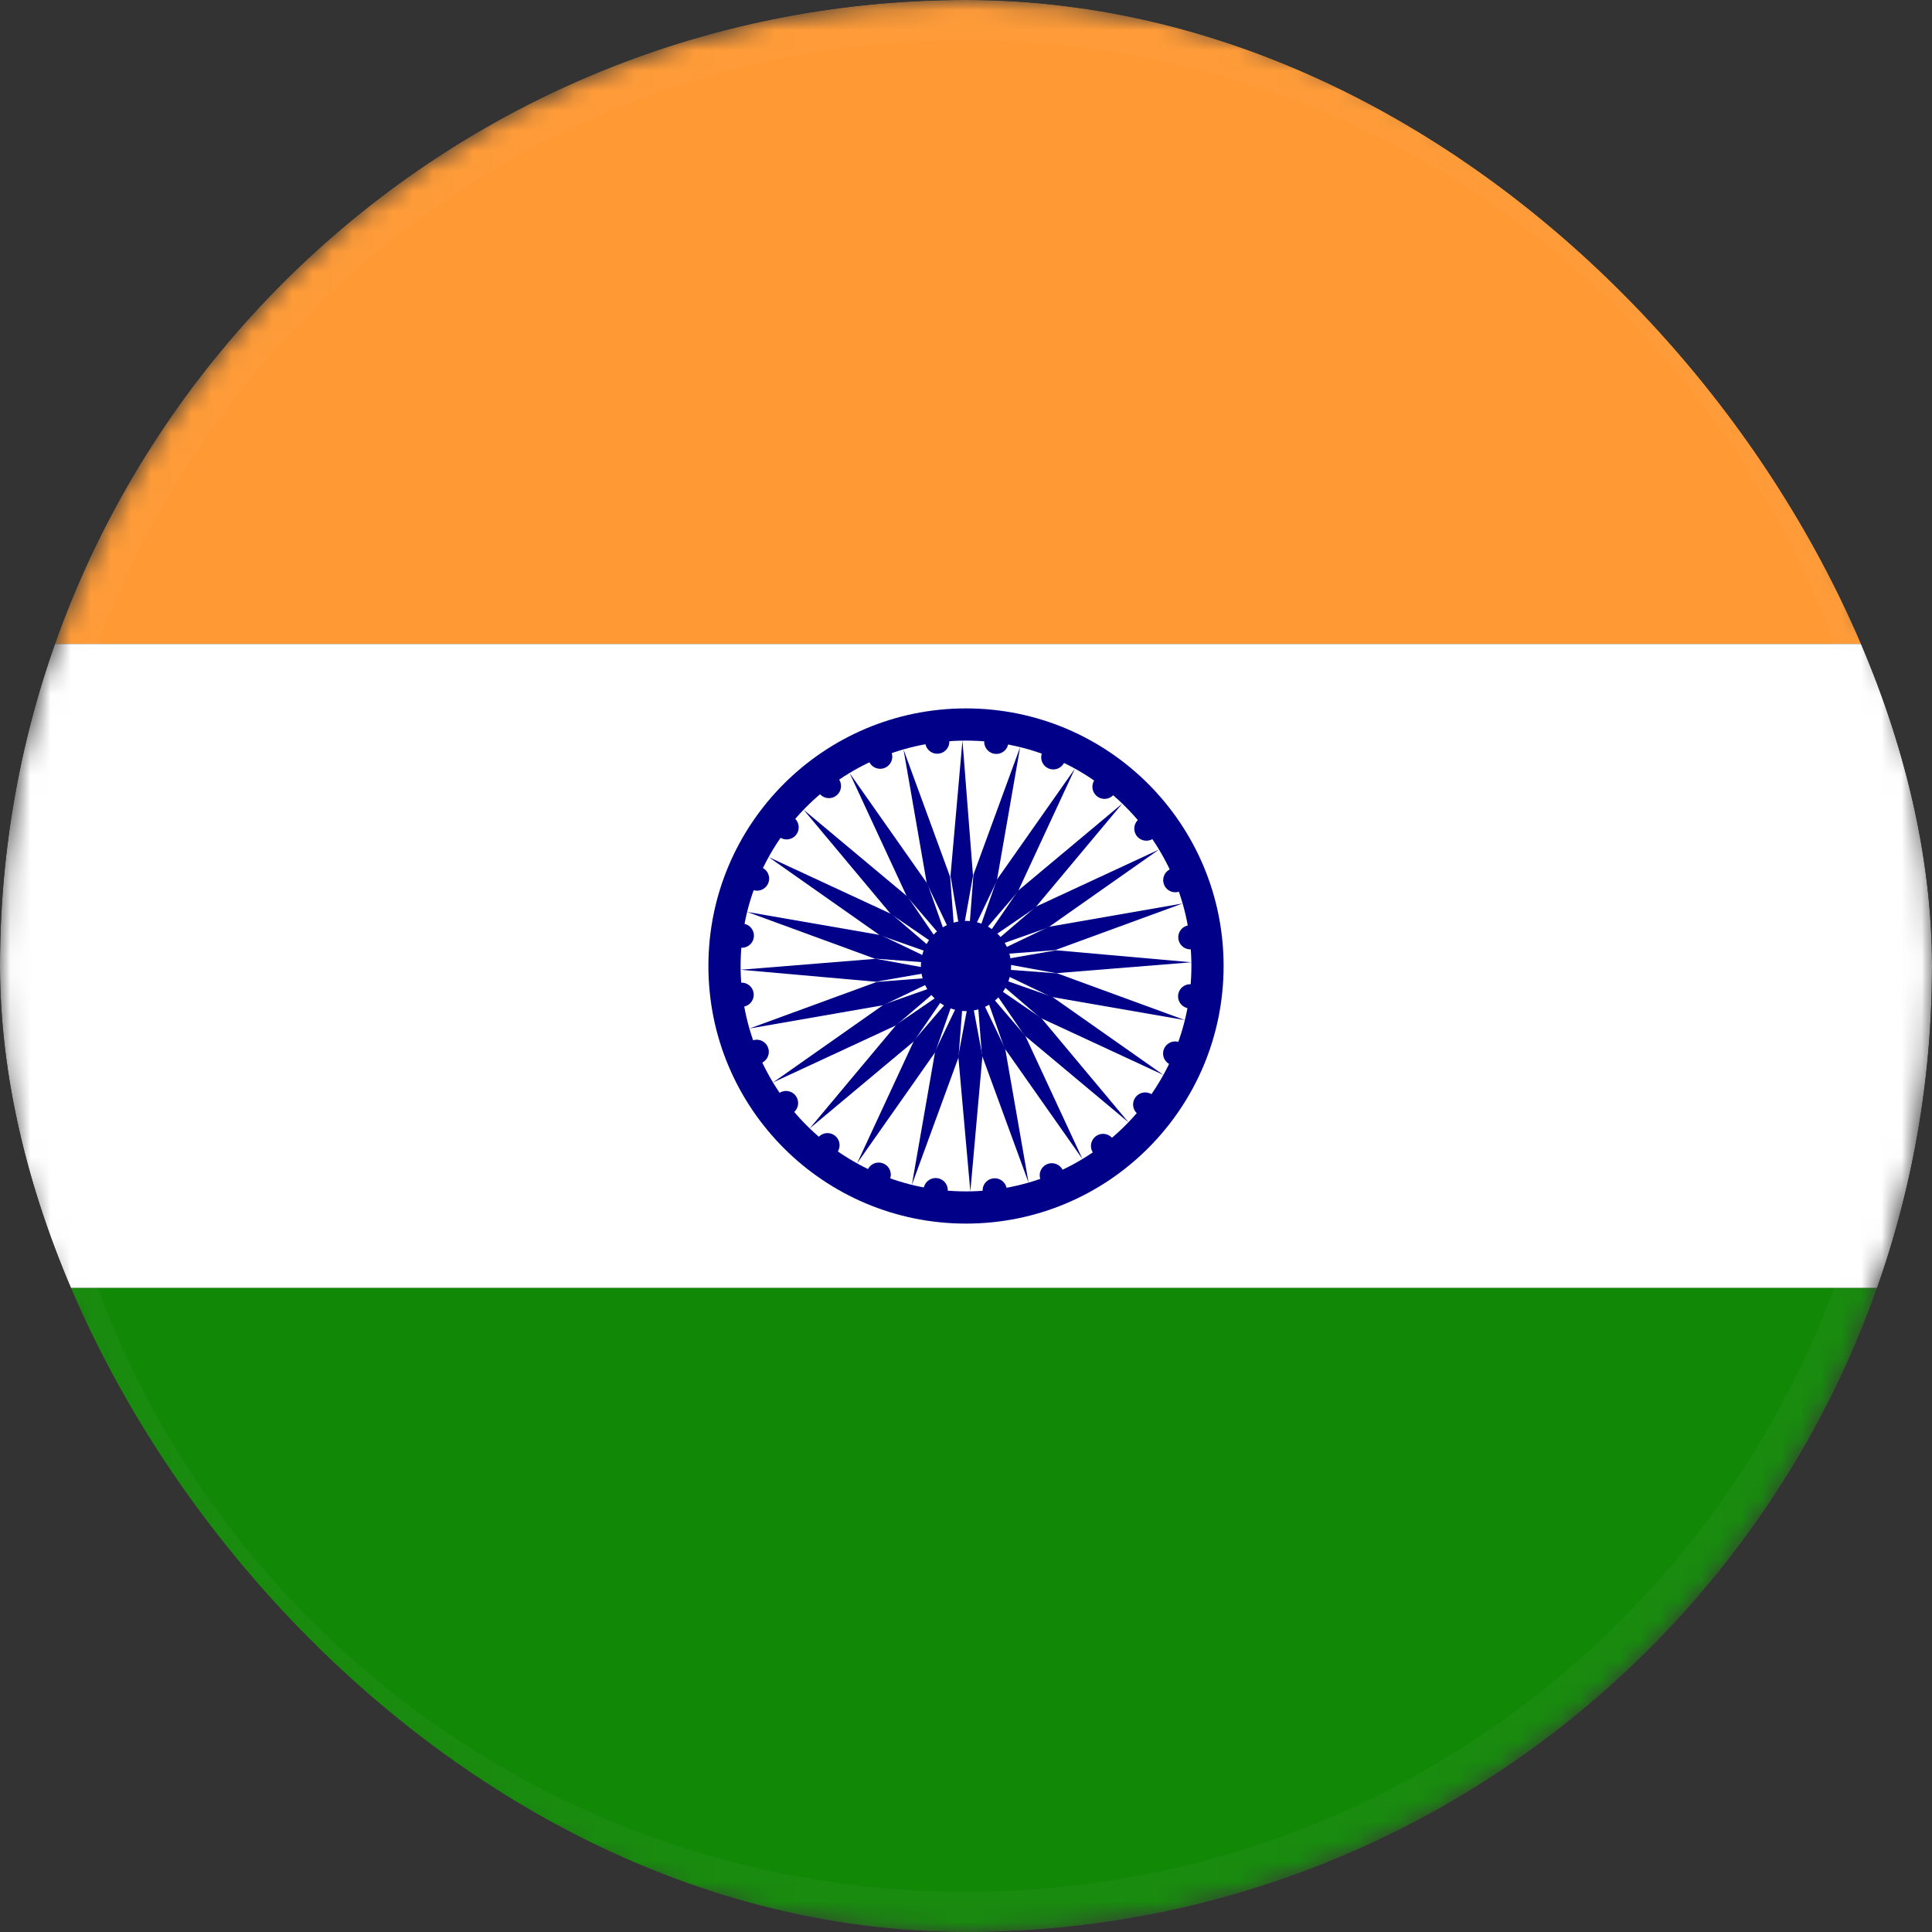 <svg width="96" height="96" fill="none" xmlns="http://www.w3.org/2000/svg"><rect width="100%" height="100%" fill="#333333" stroke="none"/><g clip-path="url(#a)"><g clip-path="url(#b)"><mask id="c" style="mask-type:luminance" maskUnits="userSpaceOnUse" x="0" y="0" width="96" height="96"><path d="M48 96c26.51 0 48-21.49 48-48S74.51 0 48 0 0 21.49 0 48s21.49 48 48 48Z" fill="#fff"/></mask><g mask="url(#c)"><path d="M0 0h96v32H0V0Z" fill="#F93"/><path d="M0 32h96v32H0V32Z" fill="#fff"/><path d="M0 64h96v32H0V64Z" fill="#128807"/><path d="M48 60.8c7.07 0 12.8-5.73 12.8-12.8S55.07 35.2 48 35.2 35.2 40.93 35.2 48 40.93 60.8 48 60.8Z" fill="#008"/><path d="M48 59.2c6.186 0 11.2-5.014 11.2-11.2 0-6.185-5.014-11.2-11.2-11.2-6.185 0-11.2 5.015-11.2 11.2 0 6.186 5.015 11.2 11.2 11.2Z" fill="#fff"/><path d="M48 50.24a2.24 2.24 0 1 0 0-4.48 2.24 2.24 0 0 0 0 4.48ZM59.06 50.102a.6.6 0 1 0 .157-1.19.6.6 0 0 0-.157 1.19Z" fill="#008"/><path d="m48.216 59.2.6-6.72-.6-3.2-.6 3.2.6 6.72ZM58.139 52.892a.6.6 0 1 0 .46-1.107.6.6 0 0 0-.46 1.107Z" fill="#008"/><path d="m45.31 58.874 2.318-6.335.25-3.247-1.408 2.936-1.16 6.646ZM56.528 55.35a.6.6 0 1 0 .73-.952.6.6 0 0 0-.73.952Z" fill="#008"/><path d="m42.587 57.807 3.88-5.52 1.08-3.07-2.12 2.47-2.84 6.12ZM54.334 57.307a.6.6 0 1 0 .953-.73.6.6 0 0 0-.953.73Z" fill="#008"/><path d="m40.233 56.072 5.175-4.327 1.84-2.687-2.687 1.838-4.328 5.176ZM51.71 58.63a.6.6 0 1 0 1.109-.46.6.6 0 0 0-1.109.46Z" fill="#008"/><path d="m38.408 53.787 6.12-2.84L47 48.827l-3.07 1.08-5.52 3.88ZM48.832 59.227a.6.6 0 1 0 1.19-.156.6.6 0 0 0-1.19.156Z" fill="#008"/><path d="m37.237 51.107 6.646-1.158 2.936-1.408-3.245.247-6.337 2.32ZM45.897 59.061a.6.6 0 1 0 1.192.155.6.6 0 0 0-1.192-.155ZM36.8 48.186l6.717.596 3.201-.558-3.197-.582-6.72.544ZM43.107 58.14a.6.6 0 1 0 1.11.458.6.6 0 0 0-1.11-.458ZM37.126 45.313l6.337 2.32 3.246.243-2.937-1.409-6.646-1.154ZM40.65 56.528a.6.6 0 1 0 .952.73.6.6 0 0 0-.952-.73Z" fill="#008"/><path d="m38.193 42.587 5.52 3.88 3.07 1.08-2.47-2.12-6.12-2.84ZM38.693 54.334a.6.6 0 1 0 .73.953.6.6 0 0 0-.73-.953Z" fill="#008"/><path d="m39.928 40.233 4.327 5.176 2.687 1.839-1.838-2.687-5.176-4.328ZM37.371 51.71a.6.6 0 1 0 .46 1.11.6.6 0 0 0-.46-1.11Z" fill="#008"/><path d="m42.214 38.408 2.838 6.12L47.172 47l-1.079-3.071-3.88-5.52ZM36.773 48.832a.6.6 0 1 0 .156 1.191.6.6 0 0 0-.156-1.19Z" fill="#008"/><path d="m44.894 37.237 1.156 6.646 1.409 2.937-.246-3.246-2.32-6.337ZM36.94 45.898a.6.6 0 1 0-.157 1.19.6.6 0 0 0 .157-1.19ZM47.824 36.8l-.594 6.716.543 3.201.576-3.196-.525-6.72ZM37.86 43.108a.6.6 0 1 0-.46 1.108.6.6 0 0 0 .46-1.108ZM50.69 37.126l-2.32 6.336-.247 3.246 1.408-2.936 1.159-6.646ZM39.473 40.65a.6.6 0 1 0-.731.951.6.6 0 0 0 .73-.951Z" fill="#008"/><path d="m53.413 38.193-3.88 5.52-1.08 3.07 2.12-2.47 2.84-6.12ZM41.666 38.693a.6.6 0 1 0-.953.73.6.6 0 0 0 .953-.73Z" fill="#008"/><path d="m55.767 39.928-5.176 4.327-1.839 2.687 2.687-1.838 4.328-5.176ZM44.29 37.37a.6.6 0 1 0-1.109.46.6.6 0 0 0 1.109-.46Z" fill="#008"/><path d="m57.592 42.213-6.12 2.84L49 47.173l3.07-1.08 5.52-3.88ZM47.167 36.773a.6.6 0 1 0-1.19.156.6.6 0 0 0 1.19-.156Z" fill="#008"/><path d="m58.763 44.893-6.646 1.158-2.936 1.408 3.245-.247 6.337-2.319ZM50.102 36.939a.6.6 0 1 0-1.191-.155.6.6 0 0 0 1.191.155ZM59.2 47.815l-6.717-.596-3.201.556 3.197.582 6.72-.542ZM52.893 37.86a.6.6 0 1 0-1.11-.458.6.6 0 0 0 1.11.458ZM58.874 50.687l-6.337-2.32-3.246-.243 2.937 1.41 6.646 1.153ZM55.35 39.472a.6.6 0 1 0-.952-.73.6.6 0 0 0 .952.73Z" fill="#008"/><path d="m57.808 53.412-5.521-3.88-3.071-1.079 2.472 2.12 6.12 2.84ZM57.307 41.665a.6.6 0 1 0-.73-.951.6.6 0 0 0 .73.951Z" fill="#008"/><path d="m56.072 55.766-4.328-5.176-2.687-1.838 1.84 2.688 5.175 4.326ZM58.63 44.29a.6.6 0 1 0-.46-1.109.6.6 0 0 0 .46 1.109Z" fill="#008"/><path d="m53.787 57.591-2.841-6.12-2.12-2.47 1.081 3.071 3.88 5.52ZM59.227 47.167a.6.6 0 1 0-.156-1.189.6.6 0 0 0 .157 1.19Z" fill="#008"/><path d="m51.108 58.762-1.16-6.646-1.408-2.935.249 3.246 2.319 6.335Z" fill="#008"/></g></g><path fill-rule="evenodd" clip-rule="evenodd" d="M48 96c26.51 0 48-21.49 48-48S74.51 0 48 0 0 21.49 0 48s21.49 48 48 48Zm0-2c25.405 0 46-20.595 46-46S73.405 2 48 2 2 22.595 2 48s20.595 46 46 46Z" fill="#fff" fill-opacity=".03" style="mix-blend-mode:difference"/></g><defs><clipPath id="a"><rect width="96" height="96" rx="48" fill="#fff"/></clipPath><clipPath id="b"><path fill="#fff" d="M0 0h96v96H0z"/></clipPath></defs></svg>